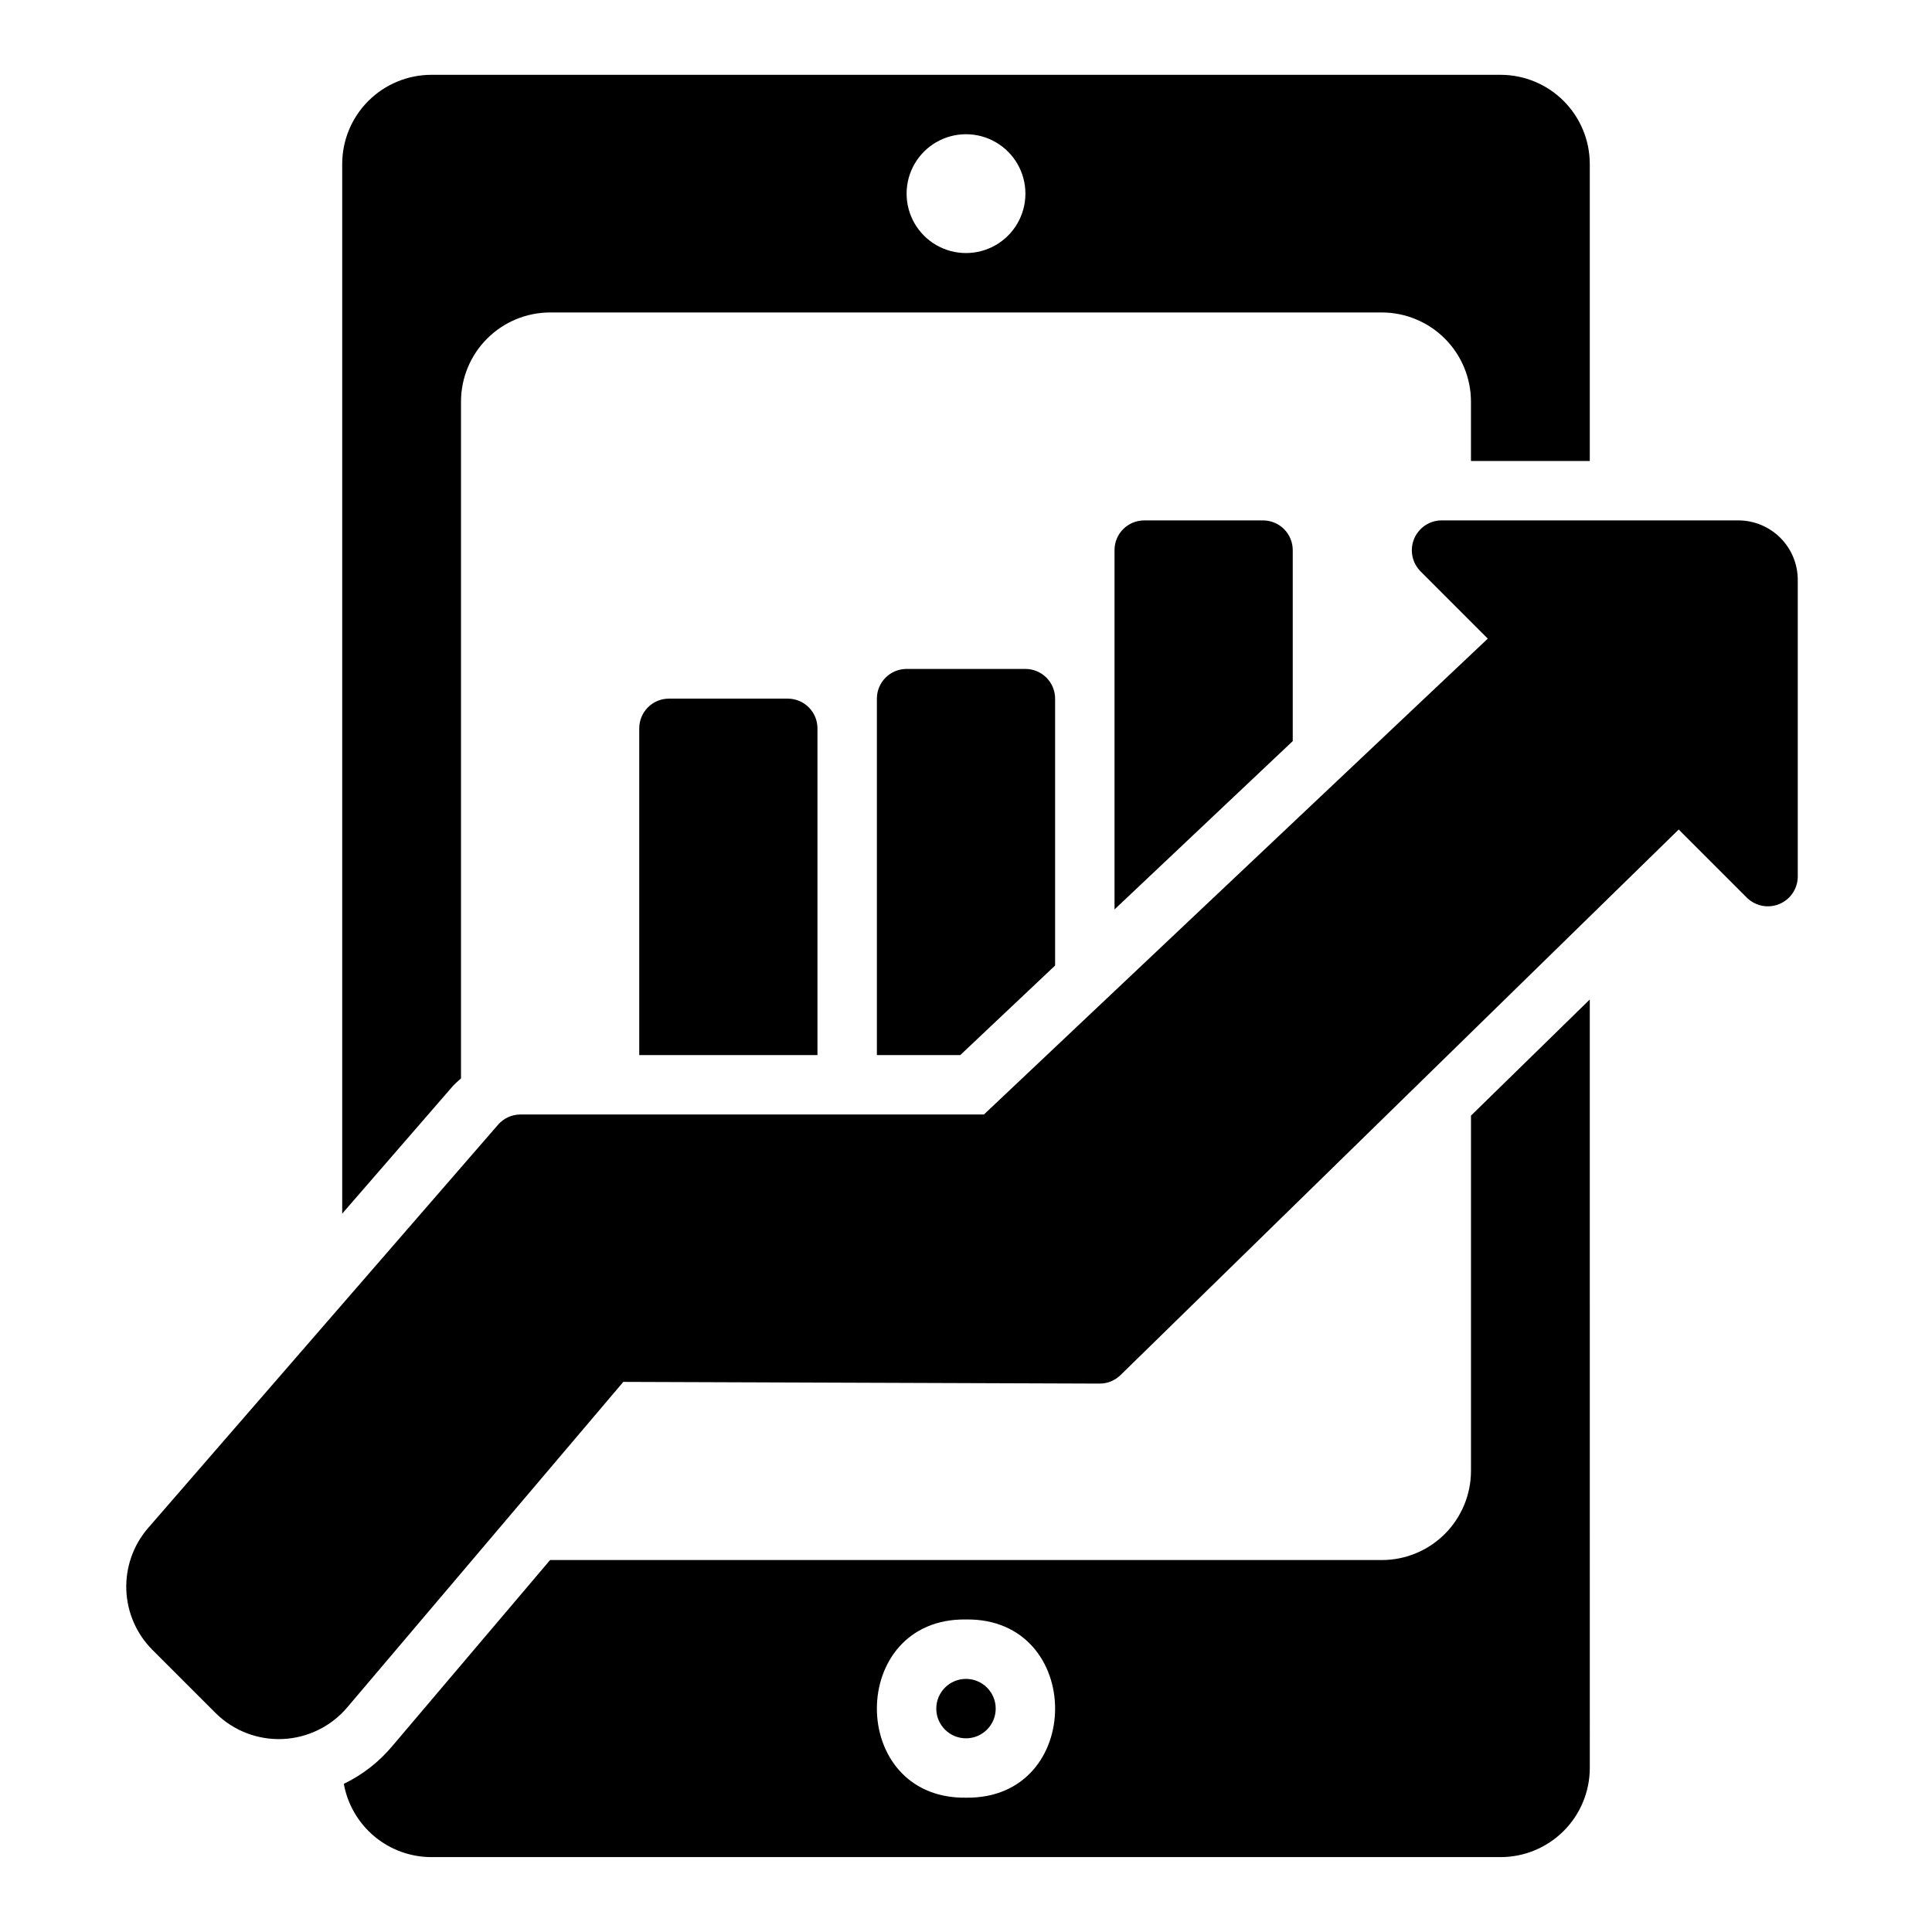 <?xml version="1.0" encoding="UTF-8"?>
<!-- Uploaded to: SVG Repo, www.svgrepo.com, Generator: SVG Repo Mixer Tools -->
<svg fill="#000000" width="800px" height="800px" version="1.1" viewBox="144 144 512 512" xmlns="http://www.w3.org/2000/svg">
 <path d="m400 604.67c-4.348 0-7.875-3.523-7.875-7.871 0-4.348 3.527-7.875 7.875-7.875s7.871 3.527 7.871 7.875c0 4.348-3.523 7.871-7.871 7.871zm-39.363-181.06v-86.59c0-2.09-0.828-4.09-2.305-5.566-1.477-1.477-3.477-2.309-5.566-2.309h-31.488c-4.348 0-7.871 3.527-7.871 7.875v86.59zm37.844 0 25.133-23.734v-70.73c0-2.086-0.828-4.09-2.305-5.566-1.477-1.473-3.477-2.305-5.566-2.305h-31.488c-4.348 0-7.871 3.523-7.871 7.871v94.465zm88.109-83.211v-50.613c0-2.086-0.828-4.09-2.305-5.566-1.477-1.477-3.481-2.305-5.566-2.305h-31.488c-4.348 0-7.871 3.523-7.871 7.871v95.223zm78.719 68.477 0.004 203.66c-0.008 6.262-2.5 12.266-6.926 16.691s-10.43 6.918-16.691 6.926h-283.39c-5.527-0.012-10.875-1.961-15.109-5.508-4.238-3.551-7.098-8.473-8.082-13.91 4.961-2.391 9.352-5.816 12.879-10.043l41.785-49.262h220.43c6.262-0.004 12.266-2.496 16.691-6.922 4.426-4.43 6.918-10.43 6.926-16.691v-94.164zm-165.31 164.3c-31.488-0.43-31.488 47.652 0 47.227 31.488 0.434 31.488-47.648 0-47.227zm-165.31-107.55v-278.18c0.004-6.262 2.496-12.262 6.922-16.691 4.43-4.426 10.43-6.918 16.691-6.926h283.39c6.262 0.008 12.266 2.5 16.691 6.926 4.426 4.43 6.918 10.43 6.926 16.691v78.723h-31.488v-15.746c-0.008-6.262-2.5-12.266-6.926-16.691-4.426-4.426-10.43-6.918-16.691-6.926h-220.42c-6.262 0.008-12.262 2.5-16.691 6.926-4.426 4.426-6.918 10.43-6.922 16.691v179.38c-0.738 0.605-1.438 1.254-2.094 1.941zm149.57-270.31c0 5.625 3 10.824 7.871 13.637s10.875 2.812 15.746 0 7.871-8.012 7.871-13.637-3-10.82-7.871-13.633-10.875-2.812-15.746 0-7.871 8.008-7.871 13.633zm220.42 86.594h-78.723c-3.16 0.047-5.988 1.969-7.199 4.891-1.207 2.918-0.566 6.277 1.637 8.547l17.887 17.895-133.53 126.11h-122.82c-2.281 0-4.449 0.988-5.941 2.711l-92.891 107.05c-3.844 4.531-5.848 10.336-5.621 16.273 0.23 5.938 2.676 11.57 6.859 15.793l16.859 16.859v-0.004c4.703 4.641 11.129 7.113 17.73 6.824 6.606-0.293 12.789-3.316 17.07-8.352l73.188-86.293 126.23 0.453h0.031-0.004c2.059-0.004 4.031-0.809 5.504-2.246l147.93-144.59 18.113 18.113c2.269 2.203 5.629 2.848 8.551 1.637 2.922-1.211 4.844-4.043 4.887-7.203v-78.719c-0.004-4.176-1.664-8.176-4.617-11.129-2.949-2.949-6.953-4.613-11.125-4.617z"/>
</svg>